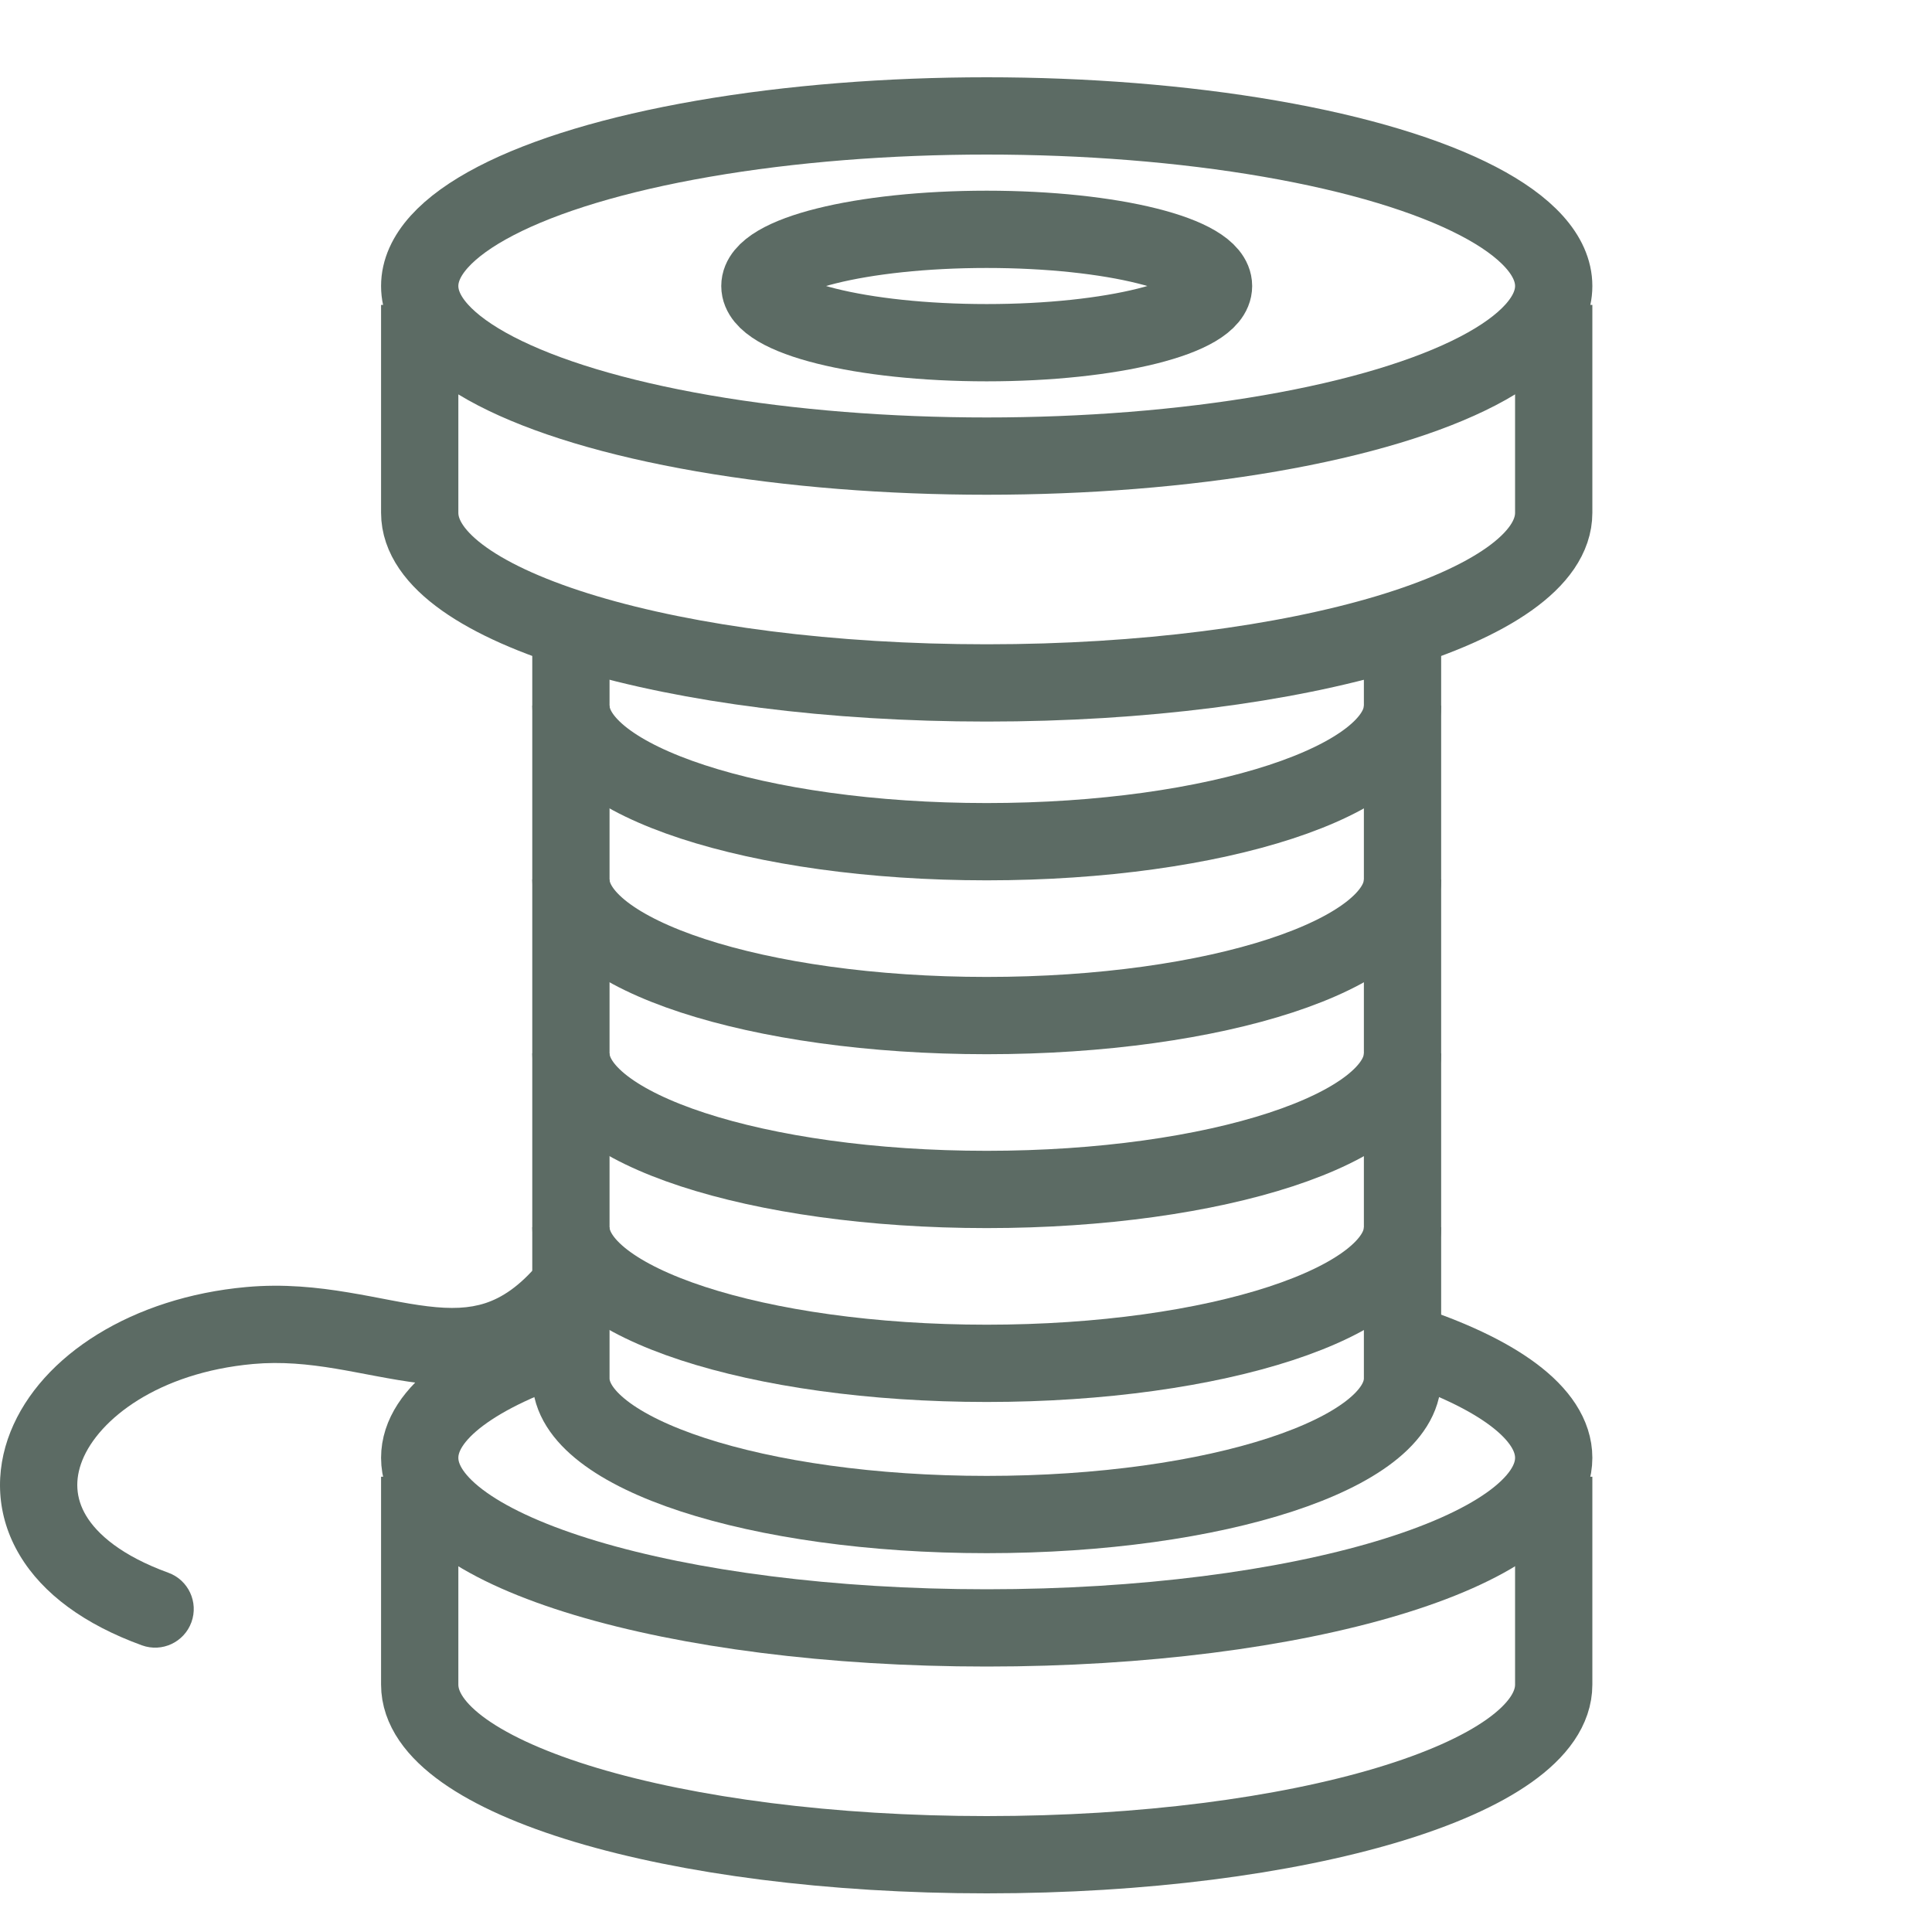 <svg xmlns="http://www.w3.org/2000/svg" fill="none" viewBox="0 0 50 50" height="50" width="50">
<ellipse stroke-width="2" stroke="#5C6B64" ry="4.402" rx="14.674" cy="7.402" cx="25.536"></ellipse>
<path stroke-width="2" stroke="#5C6B64" d="M36.297 34.735C38.725 35.521 40.21 36.572 40.21 37.728C40.21 40.16 33.64 42.13 25.536 42.13C17.432 42.13 10.862 40.16 10.862 37.728C10.862 36.572 12.347 35.521 14.775 34.735"></path>
<path fill="#5C6B64" d="M15.489 33.966C15.842 33.542 15.785 32.911 15.361 32.558C14.936 32.204 14.306 32.262 13.952 32.686L15.489 33.966ZM6.46 34.304L6.369 33.309L6.46 34.304ZM3.673 42.581C4.192 42.77 4.765 42.502 4.954 41.983C5.143 41.464 4.875 40.89 4.356 40.702L3.673 42.581ZM13.952 32.686C13.438 33.303 12.979 33.587 12.565 33.724C12.138 33.864 11.667 33.879 11.072 33.807C10.419 33.728 9.854 33.587 9.009 33.447C8.226 33.317 7.342 33.22 6.369 33.309L6.55 35.3C7.283 35.234 7.978 35.303 8.682 35.42C9.323 35.526 10.151 35.71 10.832 35.792C11.57 35.882 12.371 35.893 13.19 35.623C14.022 35.349 14.78 34.817 15.489 33.966L13.952 32.686ZM6.369 33.309C3.449 33.574 1.071 35.057 0.273 37.051C-0.139 38.083 -0.104 39.223 0.512 40.252C1.11 41.253 2.192 42.043 3.673 42.581L4.356 40.702C3.147 40.262 2.516 39.706 2.228 39.225C1.957 38.771 1.932 38.291 2.13 37.794C2.555 36.731 4.091 35.524 6.55 35.3L6.369 33.309Z"></path>
<path stroke-width="2" stroke="#5C6B64" d="M10.862 7.891V13.272C10.862 15.703 17.432 17.674 25.536 17.674C33.64 17.674 40.21 15.703 40.21 13.272V7.891"></path>
<path stroke-width="2" stroke="#5C6B64" d="M10.862 38.217V43.598C10.862 46.029 17.432 48 25.536 48C33.64 48 40.21 46.029 40.21 43.598V38.217"></path>
<path stroke-width="2" stroke="#5C6B64" d="M14.775 16.206V35.674C14.775 37.619 19.593 39.196 25.536 39.196C31.479 39.196 36.297 37.619 36.297 35.674V16.206"></path>
<path stroke-width="2" stroke="#5C6B64" d="M36.297 31.761C36.297 33.706 31.479 35.283 25.536 35.283C19.593 35.283 14.775 33.706 14.775 31.761"></path>
<path stroke-width="2" stroke="#5C6B64" d="M36.297 27.261C36.297 29.206 31.479 30.783 25.536 30.783C19.593 30.783 14.775 29.206 14.775 27.261"></path>
<path stroke-width="2" stroke="#5C6B64" d="M36.297 22.761C36.297 24.706 31.479 26.283 25.536 26.283C19.593 26.283 14.775 24.706 14.775 22.761"></path>
<path stroke-width="2" stroke="#5C6B64" d="M36.297 18.261C36.297 20.206 31.479 21.783 25.536 21.783C19.593 21.783 14.775 20.206 14.775 18.261"></path>
<ellipse stroke-width="2" stroke="#5C6B64" ry="1.467" rx="5.87" cy="7.402" cx="25.536"></ellipse>
</svg>
